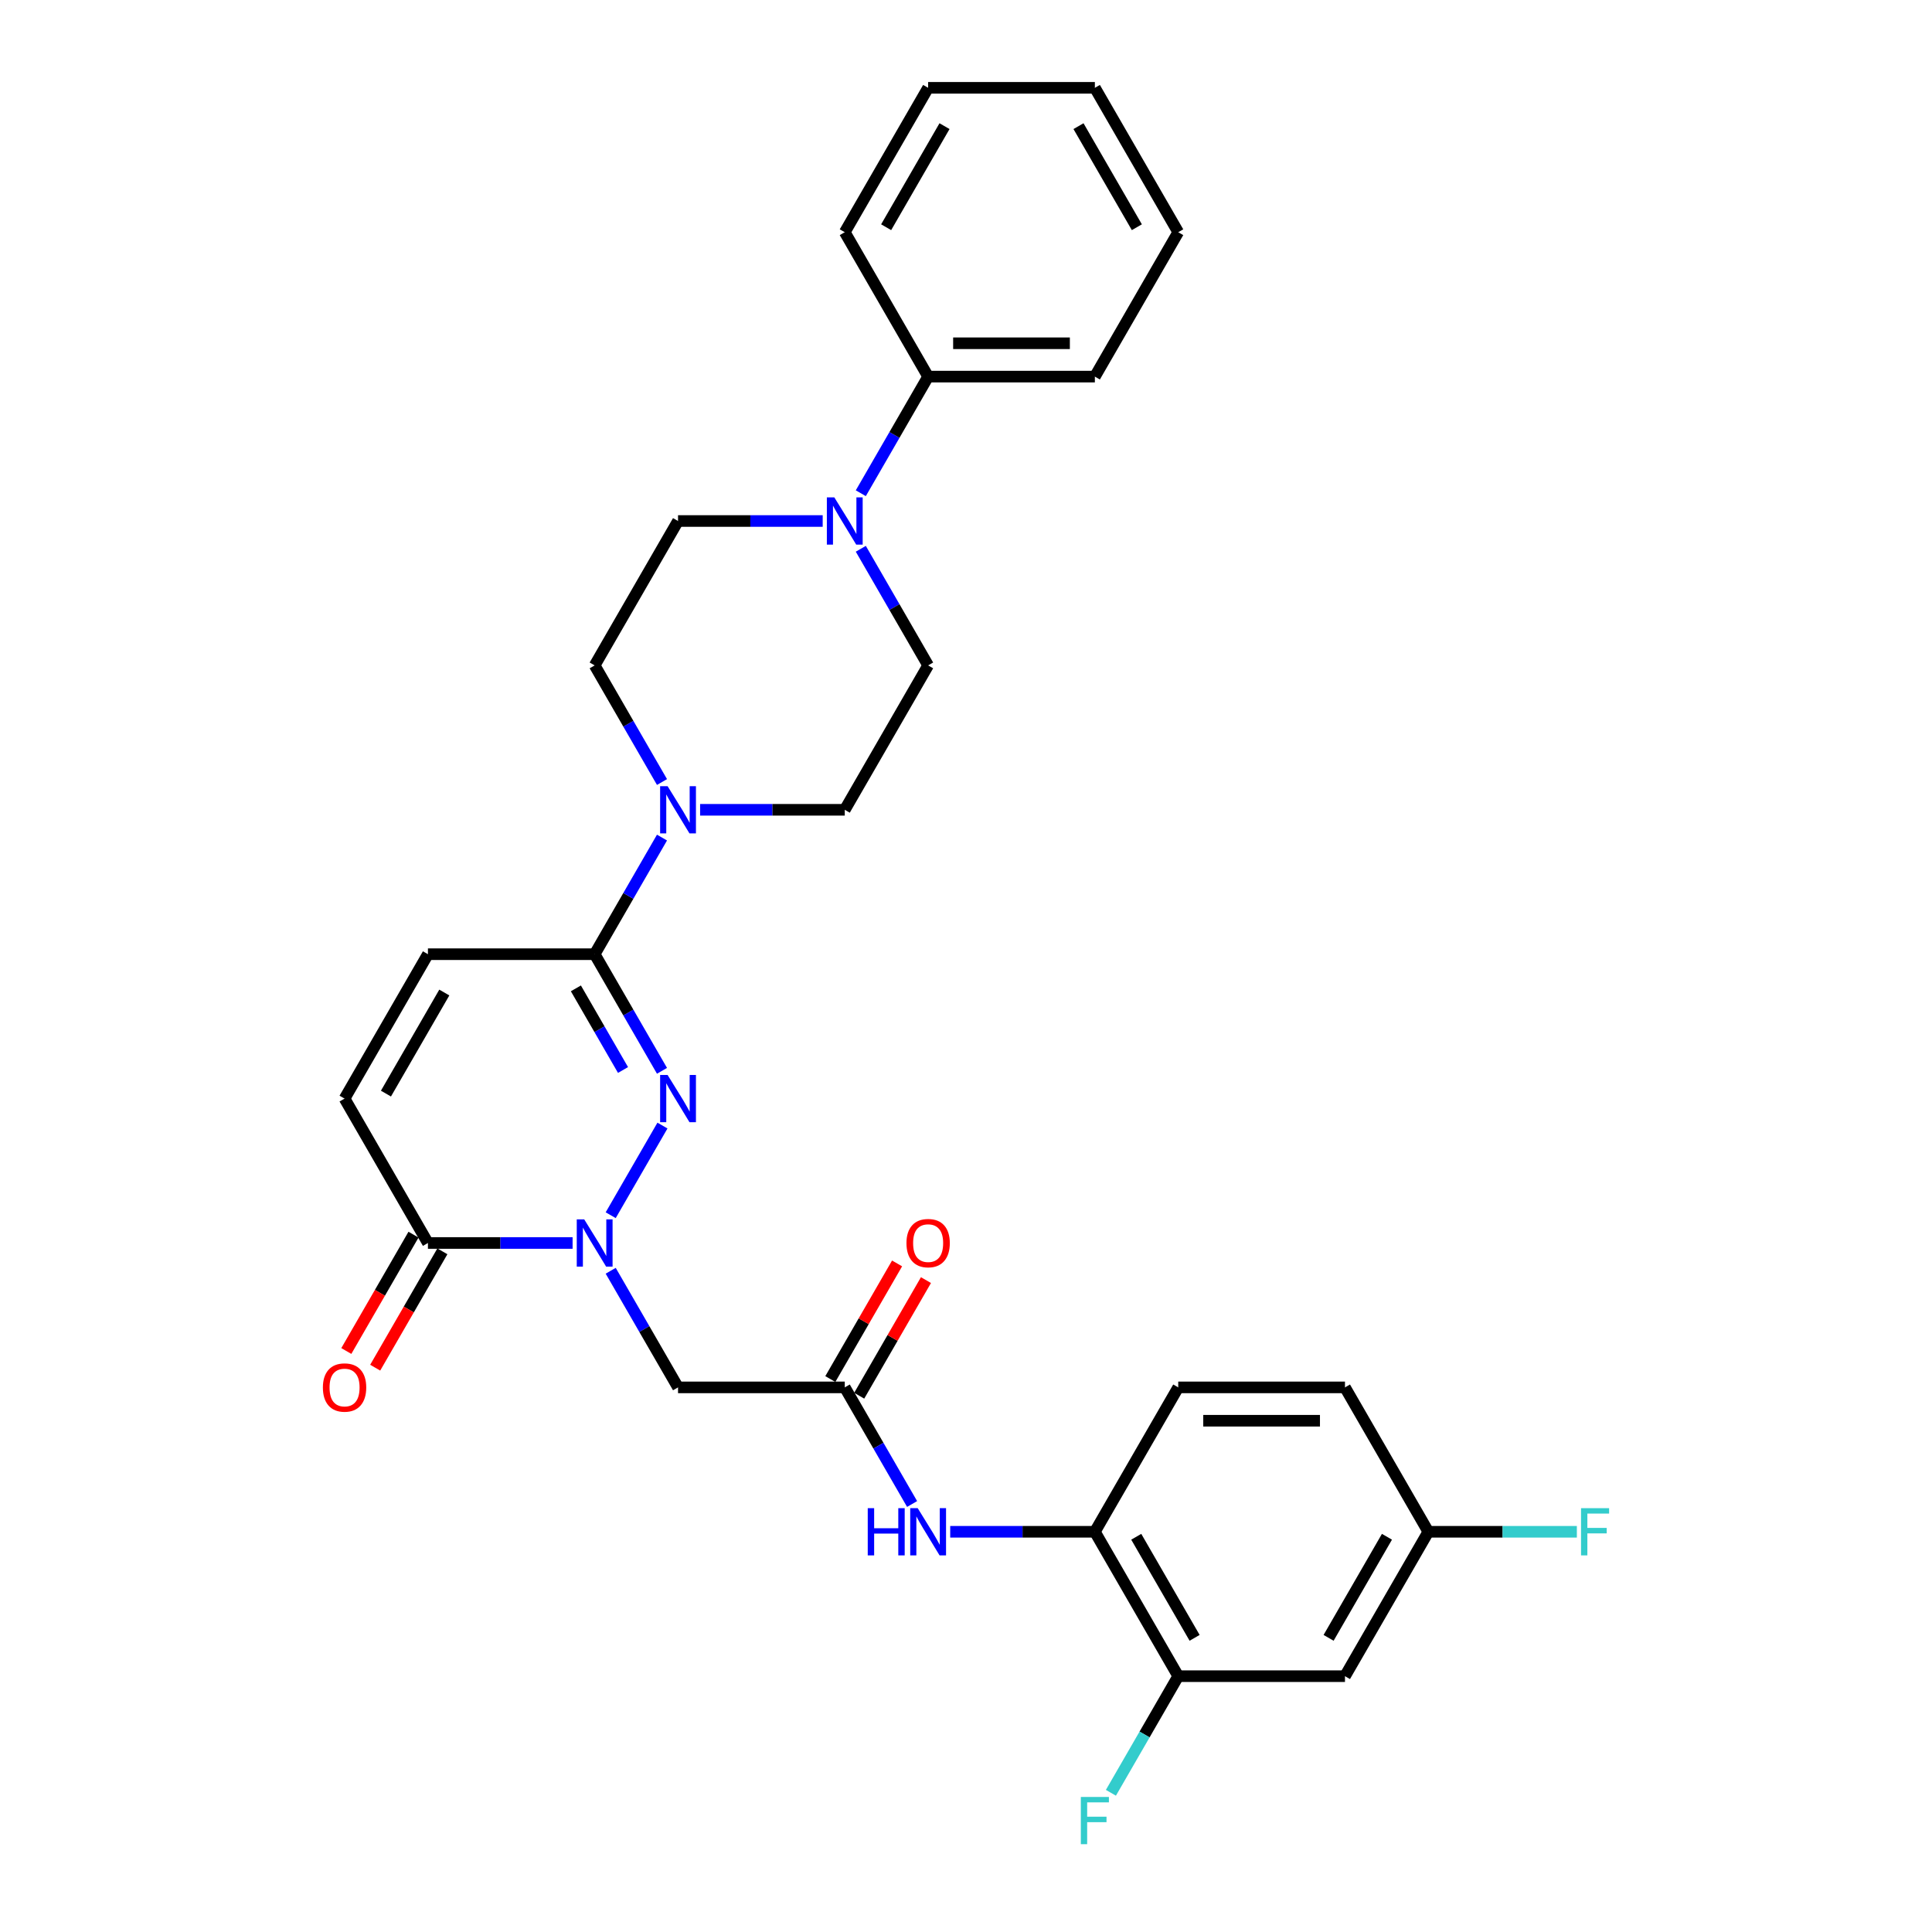<?xml version='1.0' encoding='iso-8859-1'?>
<svg version='1.1' baseProfile='full'
              xmlns='http://www.w3.org/2000/svg'
                      xmlns:rdkit='http://www.rdkit.org/xml'
                      xmlns:xlink='http://www.w3.org/1999/xlink'
                  xml:space='preserve'
width='1000px' height='1000px' viewBox='0 0 1000 1000'>
<!-- END OF HEADER -->
<rect style='opacity:1.0;fill:#FFFFFF;stroke:none' width='1000' height='1000' x='0' y='0'> </rect>
<path class='bond-0' d='M 316.099,628.99 L 342.887,582.592' style='fill:none;fill-rule:evenodd;stroke:#0000FF;stroke-width:6px;stroke-linecap:butt;stroke-linejoin:miter;stroke-opacity:1' />
<path class='bond-2' d='M 296.372,643.368 L 258.934,643.368' style='fill:none;fill-rule:evenodd;stroke:#0000FF;stroke-width:6px;stroke-linecap:butt;stroke-linejoin:miter;stroke-opacity:1' />
<path class='bond-2' d='M 258.934,643.368 L 221.497,643.368' style='fill:none;fill-rule:evenodd;stroke:#000000;stroke-width:6px;stroke-linecap:butt;stroke-linejoin:miter;stroke-opacity:1' />
<path class='bond-4' d='M 316.099,657.746 L 333.524,687.927' style='fill:none;fill-rule:evenodd;stroke:#0000FF;stroke-width:6px;stroke-linecap:butt;stroke-linejoin:miter;stroke-opacity:1' />
<path class='bond-4' d='M 333.524,687.927 L 350.949,718.108' style='fill:none;fill-rule:evenodd;stroke:#000000;stroke-width:6px;stroke-linecap:butt;stroke-linejoin:miter;stroke-opacity:1' />
<path class='bond-1' d='M 342.648,554.251 L 325.223,524.071' style='fill:none;fill-rule:evenodd;stroke:#0000FF;stroke-width:6px;stroke-linecap:butt;stroke-linejoin:miter;stroke-opacity:1' />
<path class='bond-1' d='M 325.223,524.071 L 307.798,493.89' style='fill:none;fill-rule:evenodd;stroke:#000000;stroke-width:6px;stroke-linecap:butt;stroke-linejoin:miter;stroke-opacity:1' />
<path class='bond-1' d='M 322.472,553.827 L 310.275,532.701' style='fill:none;fill-rule:evenodd;stroke:#0000FF;stroke-width:6px;stroke-linecap:butt;stroke-linejoin:miter;stroke-opacity:1' />
<path class='bond-1' d='M 310.275,532.701 L 298.078,511.574' style='fill:none;fill-rule:evenodd;stroke:#000000;stroke-width:6px;stroke-linecap:butt;stroke-linejoin:miter;stroke-opacity:1' />
<path class='bond-3' d='M 307.798,493.89 L 325.223,463.709' style='fill:none;fill-rule:evenodd;stroke:#000000;stroke-width:6px;stroke-linecap:butt;stroke-linejoin:miter;stroke-opacity:1' />
<path class='bond-3' d='M 325.223,463.709 L 342.648,433.528' style='fill:none;fill-rule:evenodd;stroke:#0000FF;stroke-width:6px;stroke-linecap:butt;stroke-linejoin:miter;stroke-opacity:1' />
<path class='bond-30' d='M 307.798,493.89 L 221.497,493.89' style='fill:none;fill-rule:evenodd;stroke:#000000;stroke-width:6px;stroke-linecap:butt;stroke-linejoin:miter;stroke-opacity:1' />
<path class='bond-8' d='M 221.497,643.368 L 178.346,568.629' style='fill:none;fill-rule:evenodd;stroke:#000000;stroke-width:6px;stroke-linecap:butt;stroke-linejoin:miter;stroke-opacity:1' />
<path class='bond-17' d='M 214.023,639.053 L 196.638,669.165' style='fill:none;fill-rule:evenodd;stroke:#000000;stroke-width:6px;stroke-linecap:butt;stroke-linejoin:miter;stroke-opacity:1' />
<path class='bond-17' d='M 196.638,669.165 L 179.253,699.277' style='fill:none;fill-rule:evenodd;stroke:#FF0000;stroke-width:6px;stroke-linecap:butt;stroke-linejoin:miter;stroke-opacity:1' />
<path class='bond-17' d='M 228.971,647.683 L 211.586,677.795' style='fill:none;fill-rule:evenodd;stroke:#000000;stroke-width:6px;stroke-linecap:butt;stroke-linejoin:miter;stroke-opacity:1' />
<path class='bond-17' d='M 211.586,677.795 L 194.201,707.907' style='fill:none;fill-rule:evenodd;stroke:#FF0000;stroke-width:6px;stroke-linecap:butt;stroke-linejoin:miter;stroke-opacity:1' />
<path class='bond-13' d='M 362.375,419.151 L 399.813,419.151' style='fill:none;fill-rule:evenodd;stroke:#0000FF;stroke-width:6px;stroke-linecap:butt;stroke-linejoin:miter;stroke-opacity:1' />
<path class='bond-13' d='M 399.813,419.151 L 437.25,419.151' style='fill:none;fill-rule:evenodd;stroke:#000000;stroke-width:6px;stroke-linecap:butt;stroke-linejoin:miter;stroke-opacity:1' />
<path class='bond-14' d='M 342.648,404.773 L 325.223,374.592' style='fill:none;fill-rule:evenodd;stroke:#0000FF;stroke-width:6px;stroke-linecap:butt;stroke-linejoin:miter;stroke-opacity:1' />
<path class='bond-14' d='M 325.223,374.592 L 307.798,344.411' style='fill:none;fill-rule:evenodd;stroke:#000000;stroke-width:6px;stroke-linecap:butt;stroke-linejoin:miter;stroke-opacity:1' />
<path class='bond-6' d='M 350.949,718.108 L 437.25,718.108' style='fill:none;fill-rule:evenodd;stroke:#000000;stroke-width:6px;stroke-linecap:butt;stroke-linejoin:miter;stroke-opacity:1' />
<path class='bond-5' d='M 425.824,269.672 L 388.386,269.672' style='fill:none;fill-rule:evenodd;stroke:#0000FF;stroke-width:6px;stroke-linecap:butt;stroke-linejoin:miter;stroke-opacity:1' />
<path class='bond-5' d='M 388.386,269.672 L 350.949,269.672' style='fill:none;fill-rule:evenodd;stroke:#000000;stroke-width:6px;stroke-linecap:butt;stroke-linejoin:miter;stroke-opacity:1' />
<path class='bond-18' d='M 445.551,255.294 L 462.976,225.114' style='fill:none;fill-rule:evenodd;stroke:#0000FF;stroke-width:6px;stroke-linecap:butt;stroke-linejoin:miter;stroke-opacity:1' />
<path class='bond-18' d='M 462.976,225.114 L 480.401,194.933' style='fill:none;fill-rule:evenodd;stroke:#000000;stroke-width:6px;stroke-linecap:butt;stroke-linejoin:miter;stroke-opacity:1' />
<path class='bond-31' d='M 445.551,284.05 L 462.976,314.231' style='fill:none;fill-rule:evenodd;stroke:#0000FF;stroke-width:6px;stroke-linecap:butt;stroke-linejoin:miter;stroke-opacity:1' />
<path class='bond-31' d='M 462.976,314.231 L 480.401,344.411' style='fill:none;fill-rule:evenodd;stroke:#000000;stroke-width:6px;stroke-linecap:butt;stroke-linejoin:miter;stroke-opacity:1' />
<path class='bond-9' d='M 437.25,718.108 L 454.675,748.288' style='fill:none;fill-rule:evenodd;stroke:#000000;stroke-width:6px;stroke-linecap:butt;stroke-linejoin:miter;stroke-opacity:1' />
<path class='bond-9' d='M 454.675,748.288 L 472.1,778.469' style='fill:none;fill-rule:evenodd;stroke:#0000FF;stroke-width:6px;stroke-linecap:butt;stroke-linejoin:miter;stroke-opacity:1' />
<path class='bond-19' d='M 444.724,722.423 L 462,692.501' style='fill:none;fill-rule:evenodd;stroke:#000000;stroke-width:6px;stroke-linecap:butt;stroke-linejoin:miter;stroke-opacity:1' />
<path class='bond-19' d='M 462,692.501 L 479.275,662.579' style='fill:none;fill-rule:evenodd;stroke:#FF0000;stroke-width:6px;stroke-linecap:butt;stroke-linejoin:miter;stroke-opacity:1' />
<path class='bond-19' d='M 429.776,713.792 L 447.052,683.871' style='fill:none;fill-rule:evenodd;stroke:#000000;stroke-width:6px;stroke-linecap:butt;stroke-linejoin:miter;stroke-opacity:1' />
<path class='bond-19' d='M 447.052,683.871 L 464.327,653.949' style='fill:none;fill-rule:evenodd;stroke:#FF0000;stroke-width:6px;stroke-linecap:butt;stroke-linejoin:miter;stroke-opacity:1' />
<path class='bond-7' d='M 221.497,493.89 L 178.346,568.629' style='fill:none;fill-rule:evenodd;stroke:#000000;stroke-width:6px;stroke-linecap:butt;stroke-linejoin:miter;stroke-opacity:1' />
<path class='bond-7' d='M 229.972,513.731 L 199.766,566.048' style='fill:none;fill-rule:evenodd;stroke:#000000;stroke-width:6px;stroke-linecap:butt;stroke-linejoin:miter;stroke-opacity:1' />
<path class='bond-10' d='M 491.827,792.847 L 529.265,792.847' style='fill:none;fill-rule:evenodd;stroke:#0000FF;stroke-width:6px;stroke-linecap:butt;stroke-linejoin:miter;stroke-opacity:1' />
<path class='bond-10' d='M 529.265,792.847 L 566.702,792.847' style='fill:none;fill-rule:evenodd;stroke:#000000;stroke-width:6px;stroke-linecap:butt;stroke-linejoin:miter;stroke-opacity:1' />
<path class='bond-11' d='M 566.702,792.847 L 609.853,867.586' style='fill:none;fill-rule:evenodd;stroke:#000000;stroke-width:6px;stroke-linecap:butt;stroke-linejoin:miter;stroke-opacity:1' />
<path class='bond-11' d='M 588.123,795.427 L 618.328,847.745' style='fill:none;fill-rule:evenodd;stroke:#000000;stroke-width:6px;stroke-linecap:butt;stroke-linejoin:miter;stroke-opacity:1' />
<path class='bond-20' d='M 566.702,792.847 L 609.853,718.108' style='fill:none;fill-rule:evenodd;stroke:#000000;stroke-width:6px;stroke-linecap:butt;stroke-linejoin:miter;stroke-opacity:1' />
<path class='bond-12' d='M 609.853,867.586 L 696.154,867.586' style='fill:none;fill-rule:evenodd;stroke:#000000;stroke-width:6px;stroke-linecap:butt;stroke-linejoin:miter;stroke-opacity:1' />
<path class='bond-22' d='M 609.853,867.586 L 592.428,897.767' style='fill:none;fill-rule:evenodd;stroke:#000000;stroke-width:6px;stroke-linecap:butt;stroke-linejoin:miter;stroke-opacity:1' />
<path class='bond-22' d='M 592.428,897.767 L 575.003,927.947' style='fill:none;fill-rule:evenodd;stroke:#33CCCC;stroke-width:6px;stroke-linecap:butt;stroke-linejoin:miter;stroke-opacity:1' />
<path class='bond-32' d='M 696.154,867.586 L 739.305,792.847' style='fill:none;fill-rule:evenodd;stroke:#000000;stroke-width:6px;stroke-linecap:butt;stroke-linejoin:miter;stroke-opacity:1' />
<path class='bond-32' d='M 687.679,847.745 L 717.885,795.427' style='fill:none;fill-rule:evenodd;stroke:#000000;stroke-width:6px;stroke-linecap:butt;stroke-linejoin:miter;stroke-opacity:1' />
<path class='bond-15' d='M 437.25,419.151 L 480.401,344.411' style='fill:none;fill-rule:evenodd;stroke:#000000;stroke-width:6px;stroke-linecap:butt;stroke-linejoin:miter;stroke-opacity:1' />
<path class='bond-16' d='M 307.798,344.411 L 350.949,269.672' style='fill:none;fill-rule:evenodd;stroke:#000000;stroke-width:6px;stroke-linecap:butt;stroke-linejoin:miter;stroke-opacity:1' />
<path class='bond-25' d='M 480.401,194.933 L 566.702,194.933' style='fill:none;fill-rule:evenodd;stroke:#000000;stroke-width:6px;stroke-linecap:butt;stroke-linejoin:miter;stroke-opacity:1' />
<path class='bond-25' d='M 493.346,177.673 L 553.757,177.673' style='fill:none;fill-rule:evenodd;stroke:#000000;stroke-width:6px;stroke-linecap:butt;stroke-linejoin:miter;stroke-opacity:1' />
<path class='bond-26' d='M 480.401,194.933 L 437.25,120.194' style='fill:none;fill-rule:evenodd;stroke:#000000;stroke-width:6px;stroke-linecap:butt;stroke-linejoin:miter;stroke-opacity:1' />
<path class='bond-23' d='M 609.853,718.108 L 696.154,718.108' style='fill:none;fill-rule:evenodd;stroke:#000000;stroke-width:6px;stroke-linecap:butt;stroke-linejoin:miter;stroke-opacity:1' />
<path class='bond-23' d='M 622.798,735.368 L 683.209,735.368' style='fill:none;fill-rule:evenodd;stroke:#000000;stroke-width:6px;stroke-linecap:butt;stroke-linejoin:miter;stroke-opacity:1' />
<path class='bond-21' d='M 739.305,792.847 L 696.154,718.108' style='fill:none;fill-rule:evenodd;stroke:#000000;stroke-width:6px;stroke-linecap:butt;stroke-linejoin:miter;stroke-opacity:1' />
<path class='bond-24' d='M 739.305,792.847 L 777.744,792.847' style='fill:none;fill-rule:evenodd;stroke:#000000;stroke-width:6px;stroke-linecap:butt;stroke-linejoin:miter;stroke-opacity:1' />
<path class='bond-24' d='M 777.744,792.847 L 816.182,792.847' style='fill:none;fill-rule:evenodd;stroke:#33CCCC;stroke-width:6px;stroke-linecap:butt;stroke-linejoin:miter;stroke-opacity:1' />
<path class='bond-27' d='M 566.702,194.933 L 609.853,120.194' style='fill:none;fill-rule:evenodd;stroke:#000000;stroke-width:6px;stroke-linecap:butt;stroke-linejoin:miter;stroke-opacity:1' />
<path class='bond-28' d='M 437.25,120.194 L 480.401,45.455' style='fill:none;fill-rule:evenodd;stroke:#000000;stroke-width:6px;stroke-linecap:butt;stroke-linejoin:miter;stroke-opacity:1' />
<path class='bond-28' d='M 458.671,117.613 L 488.876,65.296' style='fill:none;fill-rule:evenodd;stroke:#000000;stroke-width:6px;stroke-linecap:butt;stroke-linejoin:miter;stroke-opacity:1' />
<path class='bond-33' d='M 609.853,120.194 L 566.702,45.455' style='fill:none;fill-rule:evenodd;stroke:#000000;stroke-width:6px;stroke-linecap:butt;stroke-linejoin:miter;stroke-opacity:1' />
<path class='bond-33' d='M 588.433,117.613 L 558.227,65.296' style='fill:none;fill-rule:evenodd;stroke:#000000;stroke-width:6px;stroke-linecap:butt;stroke-linejoin:miter;stroke-opacity:1' />
<path class='bond-29' d='M 480.401,45.455 L 566.702,45.455' style='fill:none;fill-rule:evenodd;stroke:#000000;stroke-width:6px;stroke-linecap:butt;stroke-linejoin:miter;stroke-opacity:1' />
<path  class='atom-0' d='M 302.396 631.148
L 310.404 644.093
Q 311.198 645.37, 312.476 647.683
Q 313.753 649.996, 313.822 650.134
L 313.822 631.148
L 317.067 631.148
L 317.067 655.589
L 313.718 655.589
L 305.123 641.435
Q 304.122 639.778, 303.052 637.88
Q 302.016 635.981, 301.705 635.394
L 301.705 655.589
L 298.529 655.589
L 298.529 631.148
L 302.396 631.148
' fill='#0000FF'/>
<path  class='atom-1' d='M 345.546 556.409
L 353.555 569.354
Q 354.349 570.631, 355.626 572.944
Q 356.904 575.257, 356.973 575.395
L 356.973 556.409
L 360.218 556.409
L 360.218 580.849
L 356.869 580.849
L 348.273 566.696
Q 347.272 565.039, 346.202 563.14
Q 345.167 561.242, 344.856 560.655
L 344.856 580.849
L 341.68 580.849
L 341.68 556.409
L 345.546 556.409
' fill='#0000FF'/>
<path  class='atom-4' d='M 345.546 406.93
L 353.555 419.876
Q 354.349 421.153, 355.626 423.466
Q 356.904 425.779, 356.973 425.917
L 356.973 406.93
L 360.218 406.93
L 360.218 431.371
L 356.869 431.371
L 348.273 417.217
Q 347.272 415.561, 346.202 413.662
Q 345.167 411.763, 344.856 411.176
L 344.856 431.371
L 341.68 431.371
L 341.68 406.93
L 345.546 406.93
' fill='#0000FF'/>
<path  class='atom-6' d='M 431.848 257.452
L 439.857 270.397
Q 440.651 271.674, 441.928 273.987
Q 443.205 276.3, 443.274 276.438
L 443.274 257.452
L 446.519 257.452
L 446.519 281.892
L 443.171 281.892
L 434.575 267.739
Q 433.574 266.082, 432.504 264.183
Q 431.468 262.285, 431.157 261.698
L 431.157 281.892
L 427.981 281.892
L 427.981 257.452
L 431.848 257.452
' fill='#0000FF'/>
<path  class='atom-10' d='M 449.143 780.626
L 452.457 780.626
L 452.457 791.017
L 464.953 791.017
L 464.953 780.626
L 468.267 780.626
L 468.267 805.067
L 464.953 805.067
L 464.953 793.779
L 452.457 793.779
L 452.457 805.067
L 449.143 805.067
L 449.143 780.626
' fill='#0000FF'/>
<path  class='atom-10' d='M 474.998 780.626
L 483.007 793.572
Q 483.801 794.849, 485.078 797.162
Q 486.356 799.475, 486.425 799.613
L 486.425 780.626
L 489.67 780.626
L 489.67 805.067
L 486.321 805.067
L 477.726 790.914
Q 476.725 789.257, 475.654 787.358
Q 474.619 785.459, 474.308 784.872
L 474.308 805.067
L 471.132 805.067
L 471.132 780.626
L 474.998 780.626
' fill='#0000FF'/>
<path  class='atom-18' d='M 167.127 718.177
Q 167.127 712.308, 170.027 709.029
Q 172.926 705.749, 178.346 705.749
Q 183.766 705.749, 186.665 709.029
Q 189.565 712.308, 189.565 718.177
Q 189.565 724.114, 186.631 727.497
Q 183.697 730.846, 178.346 730.846
Q 172.961 730.846, 170.027 727.497
Q 167.127 724.149, 167.127 718.177
M 178.346 728.084
Q 182.074 728.084, 184.076 725.598
Q 186.113 723.078, 186.113 718.177
Q 186.113 713.378, 184.076 710.962
Q 182.074 708.511, 178.346 708.511
Q 174.618 708.511, 172.581 710.927
Q 170.579 713.344, 170.579 718.177
Q 170.579 723.113, 172.581 725.598
Q 174.618 728.084, 178.346 728.084
' fill='#FF0000'/>
<path  class='atom-20' d='M 469.182 643.437
Q 469.182 637.569, 472.081 634.289
Q 474.981 631.01, 480.401 631.01
Q 485.821 631.01, 488.72 634.289
Q 491.62 637.569, 491.62 643.437
Q 491.62 649.375, 488.686 652.758
Q 485.752 656.106, 480.401 656.106
Q 475.016 656.106, 472.081 652.758
Q 469.182 649.409, 469.182 643.437
M 480.401 653.345
Q 484.129 653.345, 486.131 650.859
Q 488.168 648.339, 488.168 643.437
Q 488.168 638.639, 486.131 636.223
Q 484.129 633.772, 480.401 633.772
Q 476.673 633.772, 474.636 636.188
Q 472.634 638.604, 472.634 643.437
Q 472.634 648.374, 474.636 650.859
Q 476.673 653.345, 480.401 653.345
' fill='#FF0000'/>
<path  class='atom-23' d='M 559.436 930.105
L 573.969 930.105
L 573.969 932.901
L 562.715 932.901
L 562.715 940.323
L 572.726 940.323
L 572.726 943.154
L 562.715 943.154
L 562.715 954.545
L 559.436 954.545
L 559.436 930.105
' fill='#33CCCC'/>
<path  class='atom-25' d='M 818.34 780.626
L 832.873 780.626
L 832.873 783.423
L 821.619 783.423
L 821.619 790.845
L 831.63 790.845
L 831.63 793.675
L 821.619 793.675
L 821.619 805.067
L 818.34 805.067
L 818.34 780.626
' fill='#33CCCC'/>
</svg>
